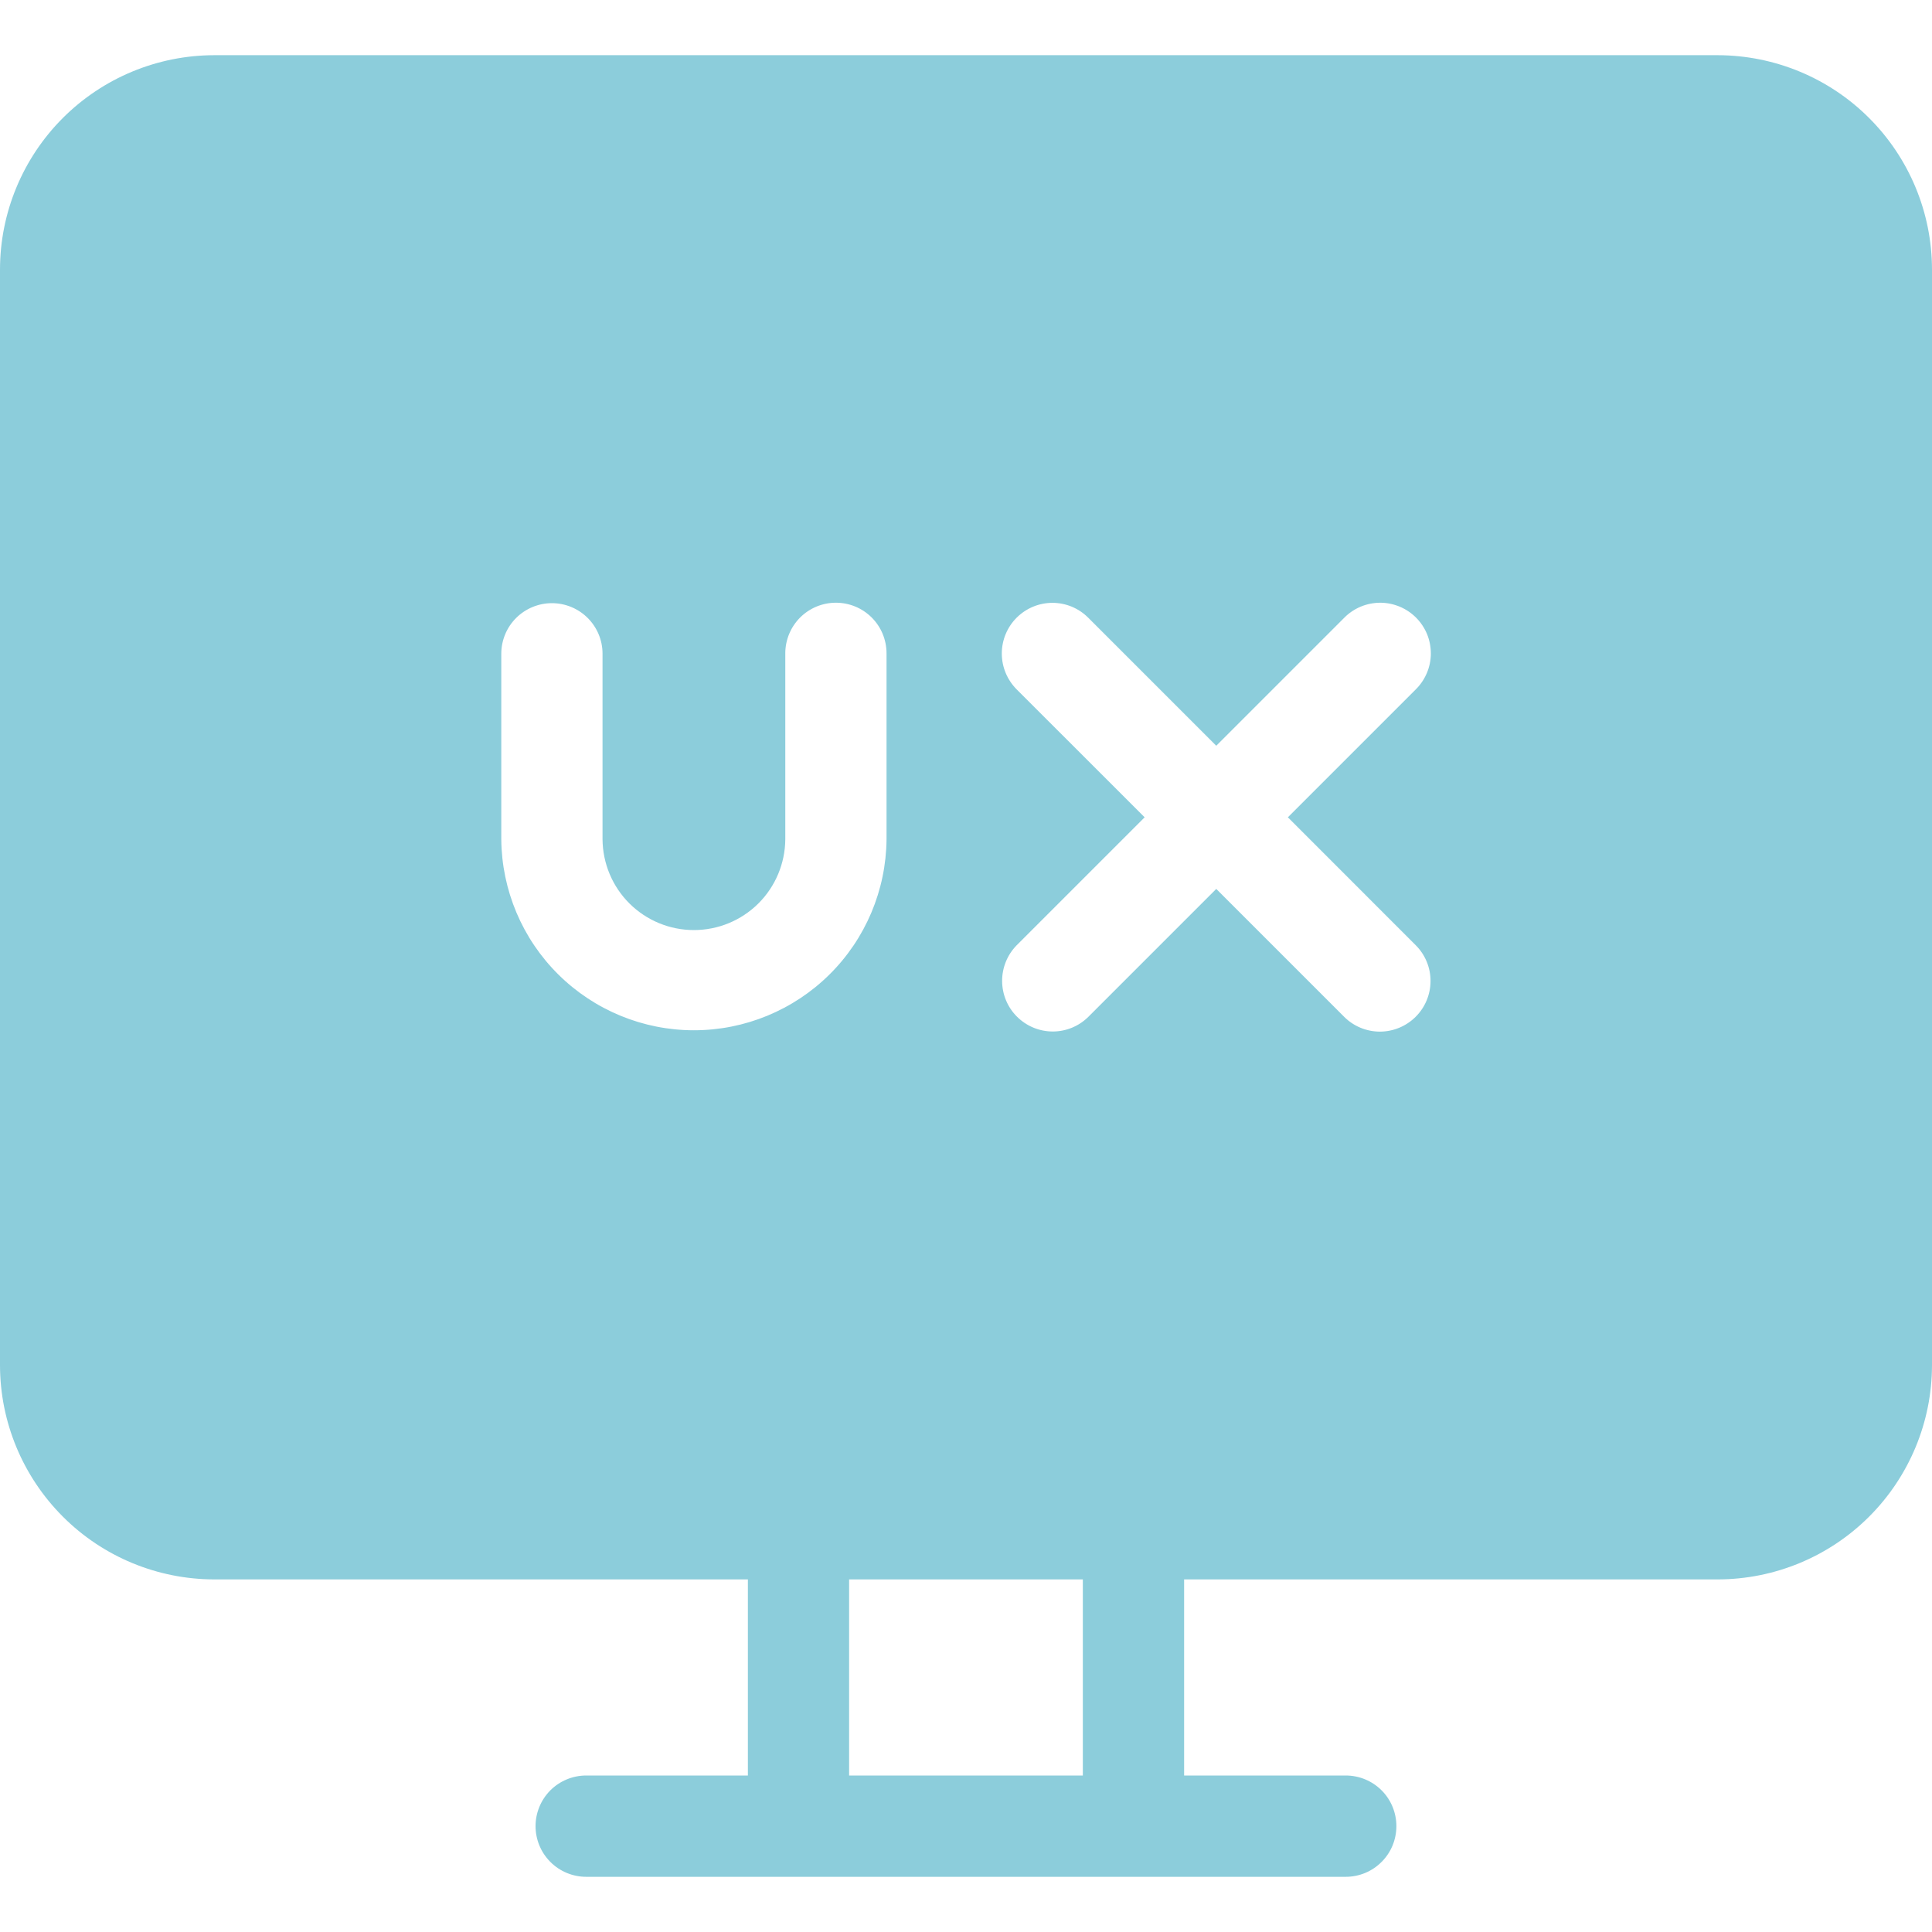 <?xml version="1.0" encoding="UTF-8"?> <svg xmlns="http://www.w3.org/2000/svg" width="30" height="30" viewBox="0 0 30 30" fill="none"><g opacity="0.5" clip-path="url(#clip0_2314_792)"><path fill-rule="evenodd" clip-rule="evenodd" d="M26.673 0.857H3.327C2.445 0.858 1.599 1.209 0.975 1.833C0.352 2.457 0.001 3.302 0 4.184L0 21.199C0.001 22.081 0.352 22.926 0.976 23.55C1.599 24.174 2.445 24.524 3.327 24.525H11.613V27.57H9.102C8.894 27.57 8.694 27.653 8.546 27.8C8.399 27.948 8.316 28.148 8.316 28.356C8.316 28.565 8.399 28.765 8.546 28.912C8.694 29.06 8.894 29.143 9.102 29.143H20.897C21.106 29.143 21.306 29.06 21.453 28.912C21.601 28.765 21.683 28.565 21.683 28.356C21.683 28.148 21.601 27.948 21.453 27.8C21.306 27.653 21.106 27.57 20.897 27.57H18.387V24.525H26.673C27.555 24.524 28.401 24.173 29.024 23.55C29.648 22.926 29.999 22.081 30 21.199V4.184C29.999 3.302 29.648 2.457 29.024 1.833C28.401 1.209 27.555 0.859 26.673 0.857ZM16.814 27.57H13.185V24.525H16.814V27.57ZM21.985 10.704L19.998 12.691L21.985 14.679C22.132 14.827 22.214 15.026 22.213 15.234C22.213 15.442 22.13 15.641 21.983 15.788C21.836 15.935 21.637 16.018 21.429 16.019C21.221 16.019 21.022 15.938 20.874 15.791L18.886 13.803L16.898 15.791C16.75 15.937 16.551 16.018 16.344 16.017C16.136 16.016 15.938 15.933 15.791 15.786C15.644 15.64 15.562 15.441 15.561 15.234C15.56 15.026 15.641 14.827 15.786 14.679L17.774 12.691L15.786 10.704C15.639 10.556 15.556 10.356 15.556 10.148C15.556 9.939 15.639 9.739 15.786 9.592C15.934 9.444 16.134 9.361 16.342 9.361C16.551 9.361 16.751 9.444 16.898 9.592L18.886 11.58L20.874 9.592C20.947 9.518 21.034 9.46 21.129 9.42C21.225 9.38 21.327 9.36 21.431 9.359C21.534 9.359 21.637 9.38 21.732 9.419C21.828 9.459 21.915 9.517 21.988 9.59C22.061 9.663 22.119 9.75 22.159 9.846C22.198 9.941 22.218 10.044 22.218 10.148C22.218 10.251 22.197 10.354 22.157 10.449C22.117 10.544 22.059 10.631 21.985 10.704V10.704ZM13.766 10.145V13.033C13.759 13.822 13.441 14.576 12.881 15.131C12.321 15.686 11.564 15.998 10.775 15.998C9.986 15.998 9.229 15.686 8.669 15.131C8.109 14.576 7.791 13.822 7.784 13.033V10.145C7.786 9.938 7.869 9.74 8.016 9.594C8.164 9.448 8.363 9.366 8.57 9.366C8.778 9.366 8.977 9.448 9.124 9.594C9.271 9.74 9.355 9.938 9.356 10.145V13.033C9.359 13.407 9.509 13.766 9.775 14.03C10.041 14.294 10.4 14.442 10.775 14.442C11.15 14.442 11.509 14.294 11.775 14.03C12.041 13.766 12.191 13.407 12.194 13.033V10.145C12.194 9.937 12.277 9.737 12.424 9.589C12.572 9.442 12.771 9.359 12.98 9.359C13.189 9.359 13.389 9.442 13.536 9.589C13.684 9.737 13.766 9.937 13.766 10.145H13.766Z" fill="#1A9BB8"></path></g><defs><clipPath id="clip0_2314_792"><rect width="30" height="30" fill="white"></rect></clipPath></defs></svg> 